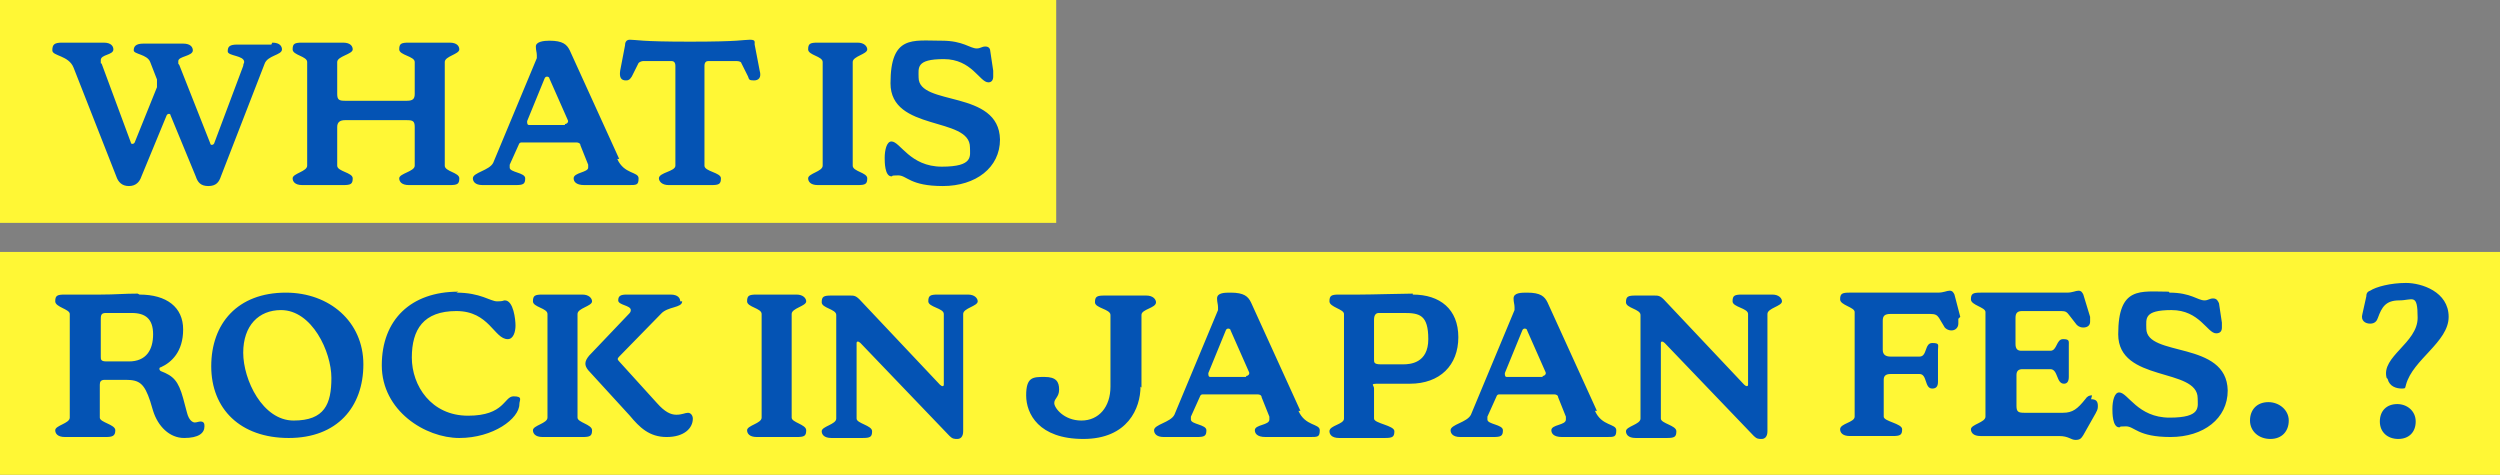 <?xml version="1.0" encoding="UTF-8"?>
<svg id="_レイヤー_1" data-name="レイヤー 1" xmlns="http://www.w3.org/2000/svg" version="1.1" viewBox="0 0 258 49">
  <rect x="0" y="0" width="258" height="49" fill="#808080" stroke="none"/>
  <defs>
    <style>
      .cls-1 {
        fill: #0453b4;
      }

      .cls-1, .cls-2 {
        stroke-width: 0px;
      }

      .cls-2 {
        fill: #fff735;
      }
    </style>
  </defs>
  <rect class="cls-2" width="109" height="23"/>
  <rect class="cls-2" y="26" width="258" height="23"/>
  <path class="cls-1" d="M28.1,4.4c.8,0,1,.4,1,.7,0,.6-1.5.6-1.8,1.5l-4.5,11.6c-.2.6-.5,1-1.3,1s-1.1-.4-1.3-1l-2.6-6.3c0-.2-.3-.2-.4,0l-2.6,6.3c-.2.6-.6,1-1.3,1s-1.1-.4-1.3-1L7.6,7c-.5-1.3-2.2-1.2-2.2-1.8s.2-.8,1-.8,1.1,0,2.1,0,1.9,0,2.2,0c.8,0,1,.4,1,.7,0,.6-1.3.5-1.3,1.1s0,.2.1.4l3,8.1c0,.2.3.2.4,0l2.3-5.7c0-.2,0-.6,0-.8l-.7-1.8c-.3-.8-1.7-.8-1.7-1.2s.2-.7,1-.7,1.2,0,2,0,1.8,0,2.1,0c.8,0,1,.4,1,.7,0,.6-1.5.6-1.5,1.1s0,.2.1.4l3.2,8.1c0,.2.3.2.4,0l3-8c0-.2.1-.3.1-.4,0-.7-1.7-.6-1.7-1.1s.2-.7,1-.7,1.4,0,2,0,1.3,0,1.5,0ZM45.9,17.1c0,.6,1.5.7,1.5,1.3s-.2.7-1,.7-1.5,0-2.2,0-1.7,0-2,0c-.8,0-1-.4-1-.7,0-.5,1.6-.7,1.6-1.3v-4c0-.6-.2-.7-.8-.7h-6.4c-.5,0-.8.2-.8.7v4c0,.6,1.6.7,1.6,1.3s-.2.7-1,.7-1.5,0-2.1,0-1.8,0-2.1,0c-.8,0-1-.4-1-.7,0-.5,1.5-.7,1.5-1.3V6.4c0-.6-1.5-.7-1.5-1.3s.2-.7,1-.7,1.5,0,2.1,0,1.8,0,2.1,0c.8,0,1,.4,1,.7,0,.5-1.6.7-1.6,1.3v3.3c0,.6.2.7.8.7h6.4c.6,0,.8-.2.8-.7v-3.3c0-.6-1.6-.7-1.6-1.3s.2-.7,1-.7,1.4,0,2,0,1.9,0,2.2,0c.8,0,1,.4,1,.7,0,.5-1.5.7-1.5,1.3v10.7ZM63.7,16.4c.7,1.6,2.2,1.3,2.2,2s-.2.7-1,.7-1.2,0-2.2,0-2,0-2.4,0c-.9,0-1.1-.4-1.1-.7,0-.6,1.5-.6,1.5-1.1s0-.2,0-.3l-.8-2c0-.2-.2-.3-.4-.3h-5.6c-.2,0-.3,0-.4.3l-.9,2c0,.1,0,.2,0,.3,0,.5,1.6.5,1.6,1.1s-.2.7-1,.7-1.2,0-2,0-1.1,0-1.4,0c-.8,0-1-.4-1-.7,0-.6,1.7-.8,2.1-1.6l4.5-10.8c0-.1,0-.2,0-.3,0-.3-.1-.5-.1-.9,0-.5.8-.6,1.4-.6,1.4,0,1.8.4,2.1,1l5.1,11.2ZM58.3,12.8c.2,0,.4-.2.3-.4l-1.9-4.3c0-.2-.4-.3-.5,0l-1.8,4.4c0,.2,0,.4.2.4h3.7ZM72.7,17.1c0,.6,1.7.7,1.7,1.3s-.2.7-1,.7-1.6,0-2.2,0-1.8,0-2.2,0c-.7,0-1-.4-1-.7,0-.6,1.7-.7,1.7-1.3V6.8c0-.4-.2-.5-.4-.5h-2.9c-.2,0-.4.1-.5.2l-.7,1.4c-.2.3-.3.4-.6.4-.5,0-.7-.3-.6-1l.5-2.6c0-.3.1-.6.5-.6.7,0,1,.2,6.2.2s5.5-.2,6.2-.2.4.3.5.6l.5,2.6c.2.7-.1,1-.6,1s-.5-.1-.6-.4l-.7-1.4c0-.1-.2-.2-.5-.2h-2.9c-.2,0-.4.1-.4.5v10.3ZM88,17.1c0,.6,1.5.7,1.5,1.3s-.2.7-1,.7-1.4,0-2.1,0-1.7,0-2,0c-.8,0-1-.4-1-.7,0-.5,1.5-.7,1.5-1.3V6.4c0-.6-1.5-.7-1.5-1.3s.2-.7,1-.7,1.4,0,2,0,1.8,0,2.1,0c.7,0,1,.4,1,.7,0,.5-1.5.7-1.5,1.3v10.7ZM97.2,4.2c2.2,0,2.9.8,3.6.8.4,0,.5-.2.9-.2s.5.3.5.5l.3,2c0,.2,0,.4,0,.6,0,.4-.2.6-.5.6-.9,0-1.7-2.4-4.6-2.4s-2.6.9-2.6,1.9c0,3,8.3,1.2,8.4,6.4,0,2.9-2.5,4.8-5.9,4.8s-3.7-1.1-4.6-1.1-.5.1-.7.1c-.7,0-.7-1.5-.7-1.9,0-.8.2-1.7.7-1.7.9,0,1.9,2.6,5.2,2.6s2.9-1.1,2.9-2c0-3.2-8.2-1.6-8.2-6.6s2.3-4.4,5.2-4.4ZM14.4,30.4c2.8,0,4.5,1.3,4.5,3.6s-1.2,3.4-2.3,3.9c-.2,0-.2.3,0,.4,1.3.5,1.8,1,2.3,2.8l.4,1.5c.2.8.6,1,.8,1s.4-.1.6-.1c.4,0,.4.3.4.5,0,.7-.6,1.2-2.1,1.2s-2.7-1.2-3.2-2.8l-.3-1c-.6-1.8-1.1-2.2-2.5-2.2h-2.2c-.4,0-.5.2-.5.5v3.4c0,.5,1.6.7,1.6,1.3s-.3.7-1,.7-1.5,0-2.1,0-1.8,0-2.1,0c-.8,0-1-.4-1-.7,0-.5,1.5-.7,1.5-1.3v-10.7c0-.5-1.5-.7-1.5-1.3s.2-.7,1-.7,2.2,0,3.7,0,2.4-.1,3.8-.1ZM13.3,37.3c1.8,0,2.5-1.2,2.5-2.8s-.8-2.2-2.2-2.2h-2.7c-.5,0-.5.3-.5.7v3.8c0,.3,0,.5.6.5h2.3ZM29.5,30.2c4.5,0,8,3,8,7.4s-2.7,7.6-7.7,7.6-8-3-8-7.4,2.7-7.6,7.7-7.6ZM29,32c-2.3,0-3.9,1.6-3.9,4.4s2,7,5.2,7,3.9-1.7,3.9-4.4-2-7-5.2-7ZM47.1,30.2c2.5,0,3.5.9,4.2.9s.6-.1.8-.1c.9,0,1.1,2,1.1,2.6s-.2,1.4-.8,1.4c-1.4,0-1.9-2.9-5.3-2.9s-4.6,1.9-4.6,4.8,2,6,5.8,6,3.7-2,4.7-2,.6.4.6.8c0,1.5-2.7,3.5-6.2,3.5s-8-2.8-8-7.5,3-7.6,7.9-7.6ZM59.6,43.1c0,.5,1.5.7,1.5,1.3s-.2.7-1,.7-1.4,0-2.1,0-1.7,0-2,0c-.8,0-1-.4-1-.7,0-.5,1.5-.7,1.5-1.3v-10.7c0-.6-1.5-.7-1.5-1.3s.2-.7,1-.7,1.4,0,2,0,1.8,0,2.1,0c.7,0,1,.4,1,.7,0,.5-1.5.7-1.5,1.3v10.7ZM70.4,31.1c0,.7-1.5.5-2.2,1.3l-4.3,4.4c-.2.2-.2.3,0,.5l3.9,4.3c.8.9,1.4,1.2,2,1.2s.9-.2,1.2-.2.5.3.5.6c0,1-.9,1.9-2.7,1.9s-2.8-1-3.8-2.2l-4.3-4.7c-.4-.5-.4-.9.1-1.5l4-4.2c.2-.2.3-.3.3-.5,0-.5-1.3-.5-1.3-1s.3-.6.9-.6,1.6,0,2.6,0,1.5,0,1.9,0c.8,0,1,.4,1,.7ZM81.7,43.1c0,.5,1.5.7,1.5,1.3s-.2.7-1,.7-1.4,0-2.1,0-1.7,0-2,0c-.8,0-1-.4-1-.7,0-.5,1.5-.7,1.5-1.3v-10.7c0-.6-1.5-.7-1.5-1.3s.2-.7,1-.7,1.4,0,2,0,1.8,0,2.1,0c.7,0,1,.4,1,.7,0,.5-1.5.7-1.5,1.3v10.7ZM99.9,30.4c.7,0,1,.4,1,.7,0,.5-1.5.7-1.5,1.3v12.1c0,.6-.3.8-.6.8s-.5,0-.8-.3l-9.2-9.6c-.2-.2-.4-.2-.4,0v7.8c0,.5,1.6.7,1.6,1.3s-.2.7-1,.7-1,0-1.7,0-1.2,0-1.5,0c-.8,0-1-.4-1-.7,0-.5,1.5-.7,1.5-1.3v-10.7c0-.6-1.5-.7-1.5-1.3s.2-.7,1-.7.7,0,1,0h.9c.4,0,.6,0,1,.4l8.3,8.8c.2.2.4.2.4,0v-7.3c0-.6-1.6-.7-1.6-1.3s.2-.7,1-.7,1.1,0,1.7,0,1.2,0,1.4,0ZM117.7,39.9c0,2.2-1.3,5.4-5.9,5.4s-5.9-2.6-5.9-4.5.7-1.9,1.9-1.9,1.5.5,1.5,1.3-.5.9-.5,1.4,1,1.8,2.8,1.8,3-1.4,3-3.5v-7.4c0-.6-1.6-.7-1.6-1.3s.2-.7,1-.7,1.5,0,2.2,0,1.8,0,2.1,0c.7,0,1,.4,1,.7,0,.6-1.5.7-1.5,1.3v7.5ZM134,42.4c.7,1.6,2.2,1.3,2.2,2s-.2.7-1,.7-1.2,0-2.2,0-2,0-2.4,0c-.9,0-1.1-.4-1.1-.7,0-.6,1.5-.5,1.5-1.1s0-.2,0-.3l-.8-2c0-.2-.2-.3-.4-.3h-5.6c-.2,0-.3,0-.4.3l-.9,2c0,.1,0,.2,0,.3,0,.5,1.6.5,1.6,1.1s-.2.7-1,.7-1.2,0-2,0-1.1,0-1.4,0c-.8,0-1-.4-1-.7,0-.6,1.7-.8,2.1-1.6l4.5-10.8c0-.1,0-.2,0-.3,0-.3-.1-.5-.1-.9,0-.6.8-.6,1.4-.6,1.4,0,1.8.4,2.1,1l5.1,11.2ZM128.6,38.8c.2,0,.4-.2.3-.4l-1.9-4.3c0-.2-.4-.3-.5,0l-1.8,4.4c0,.2,0,.4.2.4h3.7ZM145.8,30.4c2.8,0,4.7,1.5,4.7,4.4s-1.9,4.8-5,4.8-2.2,0-3.2,0-.5.1-.5.5v3.1c0,.5,2.1.7,2.1,1.3s-.2.7-1,.7-1.9,0-2.6,0-1.7,0-2.1,0c-.8,0-1-.4-1-.7,0-.6,1.5-.7,1.5-1.3v-10.8c0-.5-1.5-.7-1.5-1.3s.2-.7,1-.7,1.3,0,2.1,0c1.3,0,4.5-.1,5.5-.1ZM142.5,37.6h2.3c.7,0,2.6-.1,2.6-2.6s-.9-2.7-2.5-2.7h-2.6c-.3,0-.5.2-.5.7v4.1c0,.3,0,.5.7.5ZM164.6,42.4c.7,1.6,2.2,1.3,2.2,2s-.2.7-1,.7-1.2,0-2.2,0-2,0-2.4,0c-.9,0-1.1-.4-1.1-.7,0-.6,1.5-.5,1.5-1.1s0-.2,0-.3l-.8-2c0-.2-.2-.3-.4-.3h-5.6c-.2,0-.3,0-.4.3l-.9,2c0,.1,0,.2,0,.3,0,.5,1.6.5,1.6,1.1s-.2.7-1,.7-1.2,0-2,0-1.1,0-1.4,0c-.8,0-1-.4-1-.7,0-.6,1.7-.8,2.1-1.6l4.5-10.8c0-.1,0-.2,0-.3,0-.3-.1-.5-.1-.9,0-.6.8-.6,1.4-.6,1.4,0,1.8.4,2.1,1l5.1,11.2ZM159.2,38.8c.2,0,.4-.2.3-.4l-1.9-4.3c0-.2-.4-.3-.5,0l-1.8,4.4c0,.2,0,.4.2.4h3.7ZM182.9,30.4c.7,0,1,.4,1,.7,0,.5-1.5.7-1.5,1.3v12.1c0,.6-.3.8-.6.8s-.5,0-.8-.3l-9.2-9.6c-.2-.2-.4-.2-.4,0v7.8c0,.5,1.6.7,1.6,1.3s-.2.7-1,.7-1,0-1.7,0-1.2,0-1.5,0c-.8,0-1-.4-1-.7,0-.5,1.5-.7,1.5-1.3v-10.7c0-.6-1.5-.7-1.5-1.3s.2-.7,1-.7.7,0,1,0h.9c.4,0,.6,0,1,.4l8.3,8.8c.2.2.4.2.4,0v-7.3c0-.6-1.6-.7-1.6-1.3s.2-.7,1-.7,1.1,0,1.6,0,1.2,0,1.4,0ZM202.1,32.9c0,.1,0,.3,0,.5,0,.4-.3.7-.7.7s-.6-.2-.7-.3l-.6-1c-.2-.3-.4-.4-.9-.4h-4.1c-.6,0-.8.2-.8.7v3c0,.5.3.7.8.7h3c.8,0,.5-1.4,1.3-1.4s.6.2.6.7v3.3c0,.5-.2.7-.6.7-.8,0-.5-1.5-1.3-1.5h-3c-.5,0-.7.2-.7.6v3.8c0,.5,1.9.7,1.9,1.3s-.2.7-1,.7-1.6,0-2.3,0-1.8,0-2.1,0c-.8,0-1-.4-1-.7,0-.6,1.5-.7,1.5-1.3v-10.8c0-.5-1.5-.7-1.5-1.3s.2-.7,1-.7,1.2,0,1.8,0h7.3c.6,0,.9-.2,1.2-.2s.4.2.5.4l.6,2.3ZM215.8,41.2c.5,0,.7.2.7.7s-.2.6-.2.7l-1.3,2.3c-.2.3-.3.5-.8.5s-.7-.4-1.7-.4h-5.7c-.9,0-2,0-2.4,0-.8,0-1-.4-1-.7,0-.5,1.5-.7,1.5-1.3v-10.8c0-.5-1.5-.7-1.5-1.3s.2-.7,1-.7,1.2,0,1.8,0h7.1c.6,0,.9-.2,1.2-.2s.4.2.5.4l.7,2.3c0,.1,0,.3,0,.5,0,.4-.3.6-.7.6s-.6-.2-.7-.3l-.7-.9c-.3-.4-.4-.5-.9-.5h-4c-.5,0-.7.2-.7.7v2.7c0,.5.2.7.6.7h3c.7,0,.6-1.2,1.3-1.2s.6.2.6.7v3.2c0,.5-.2.7-.5.7-.8,0-.6-1.5-1.4-1.5h-2.9c-.4,0-.6.2-.6.6v3.2c0,.6.2.7.8.7h4c1,0,1.5-.4,2.3-1.4.2-.3.4-.4.7-.4ZM223.9,30.2c2.2,0,2.9.8,3.6.8.4,0,.5-.2.9-.2s.5.3.6.5l.3,2c0,.2,0,.4,0,.5,0,.4-.2.6-.6.6-.9,0-1.7-2.4-4.6-2.4s-2.6.9-2.6,1.9c0,3,8.3,1.2,8.4,6.4,0,2.9-2.5,4.8-5.9,4.8s-3.7-1.1-4.6-1.1-.5.1-.7.1c-.7,0-.7-1.5-.7-1.9,0-.8.2-1.7.7-1.7.9,0,1.9,2.6,5.2,2.6s2.9-1.1,2.9-2c0-3.2-8.2-1.6-8.2-6.6s2.3-4.4,5.2-4.4ZM234.1,41.5c1.1,0,2.1.8,2.1,1.9s-.7,1.9-1.9,1.9-2.1-.8-2.1-1.9.7-1.9,1.9-1.9ZM246.3,39c-.6-2.2,3.2-3.6,3.2-6.2s-.5-1.8-1.9-1.8-1.8.7-2.2,1.8c-.1.3-.3.6-.8.6s-1-.3-.8-1l.4-1.8c0-.3.1-.5.4-.6.6-.4,2.1-.8,3.7-.8s4.4.9,4.4,3.5-3.7,4.4-4.4,7c-.1.3,0,.4-.4.4-.6,0-1.3-.2-1.5-1ZM247.4,41.7c1,0,1.9.7,1.9,1.8s-.7,1.8-1.8,1.8-1.9-.7-1.9-1.8.7-1.8,1.8-1.8Z"/>
</svg>